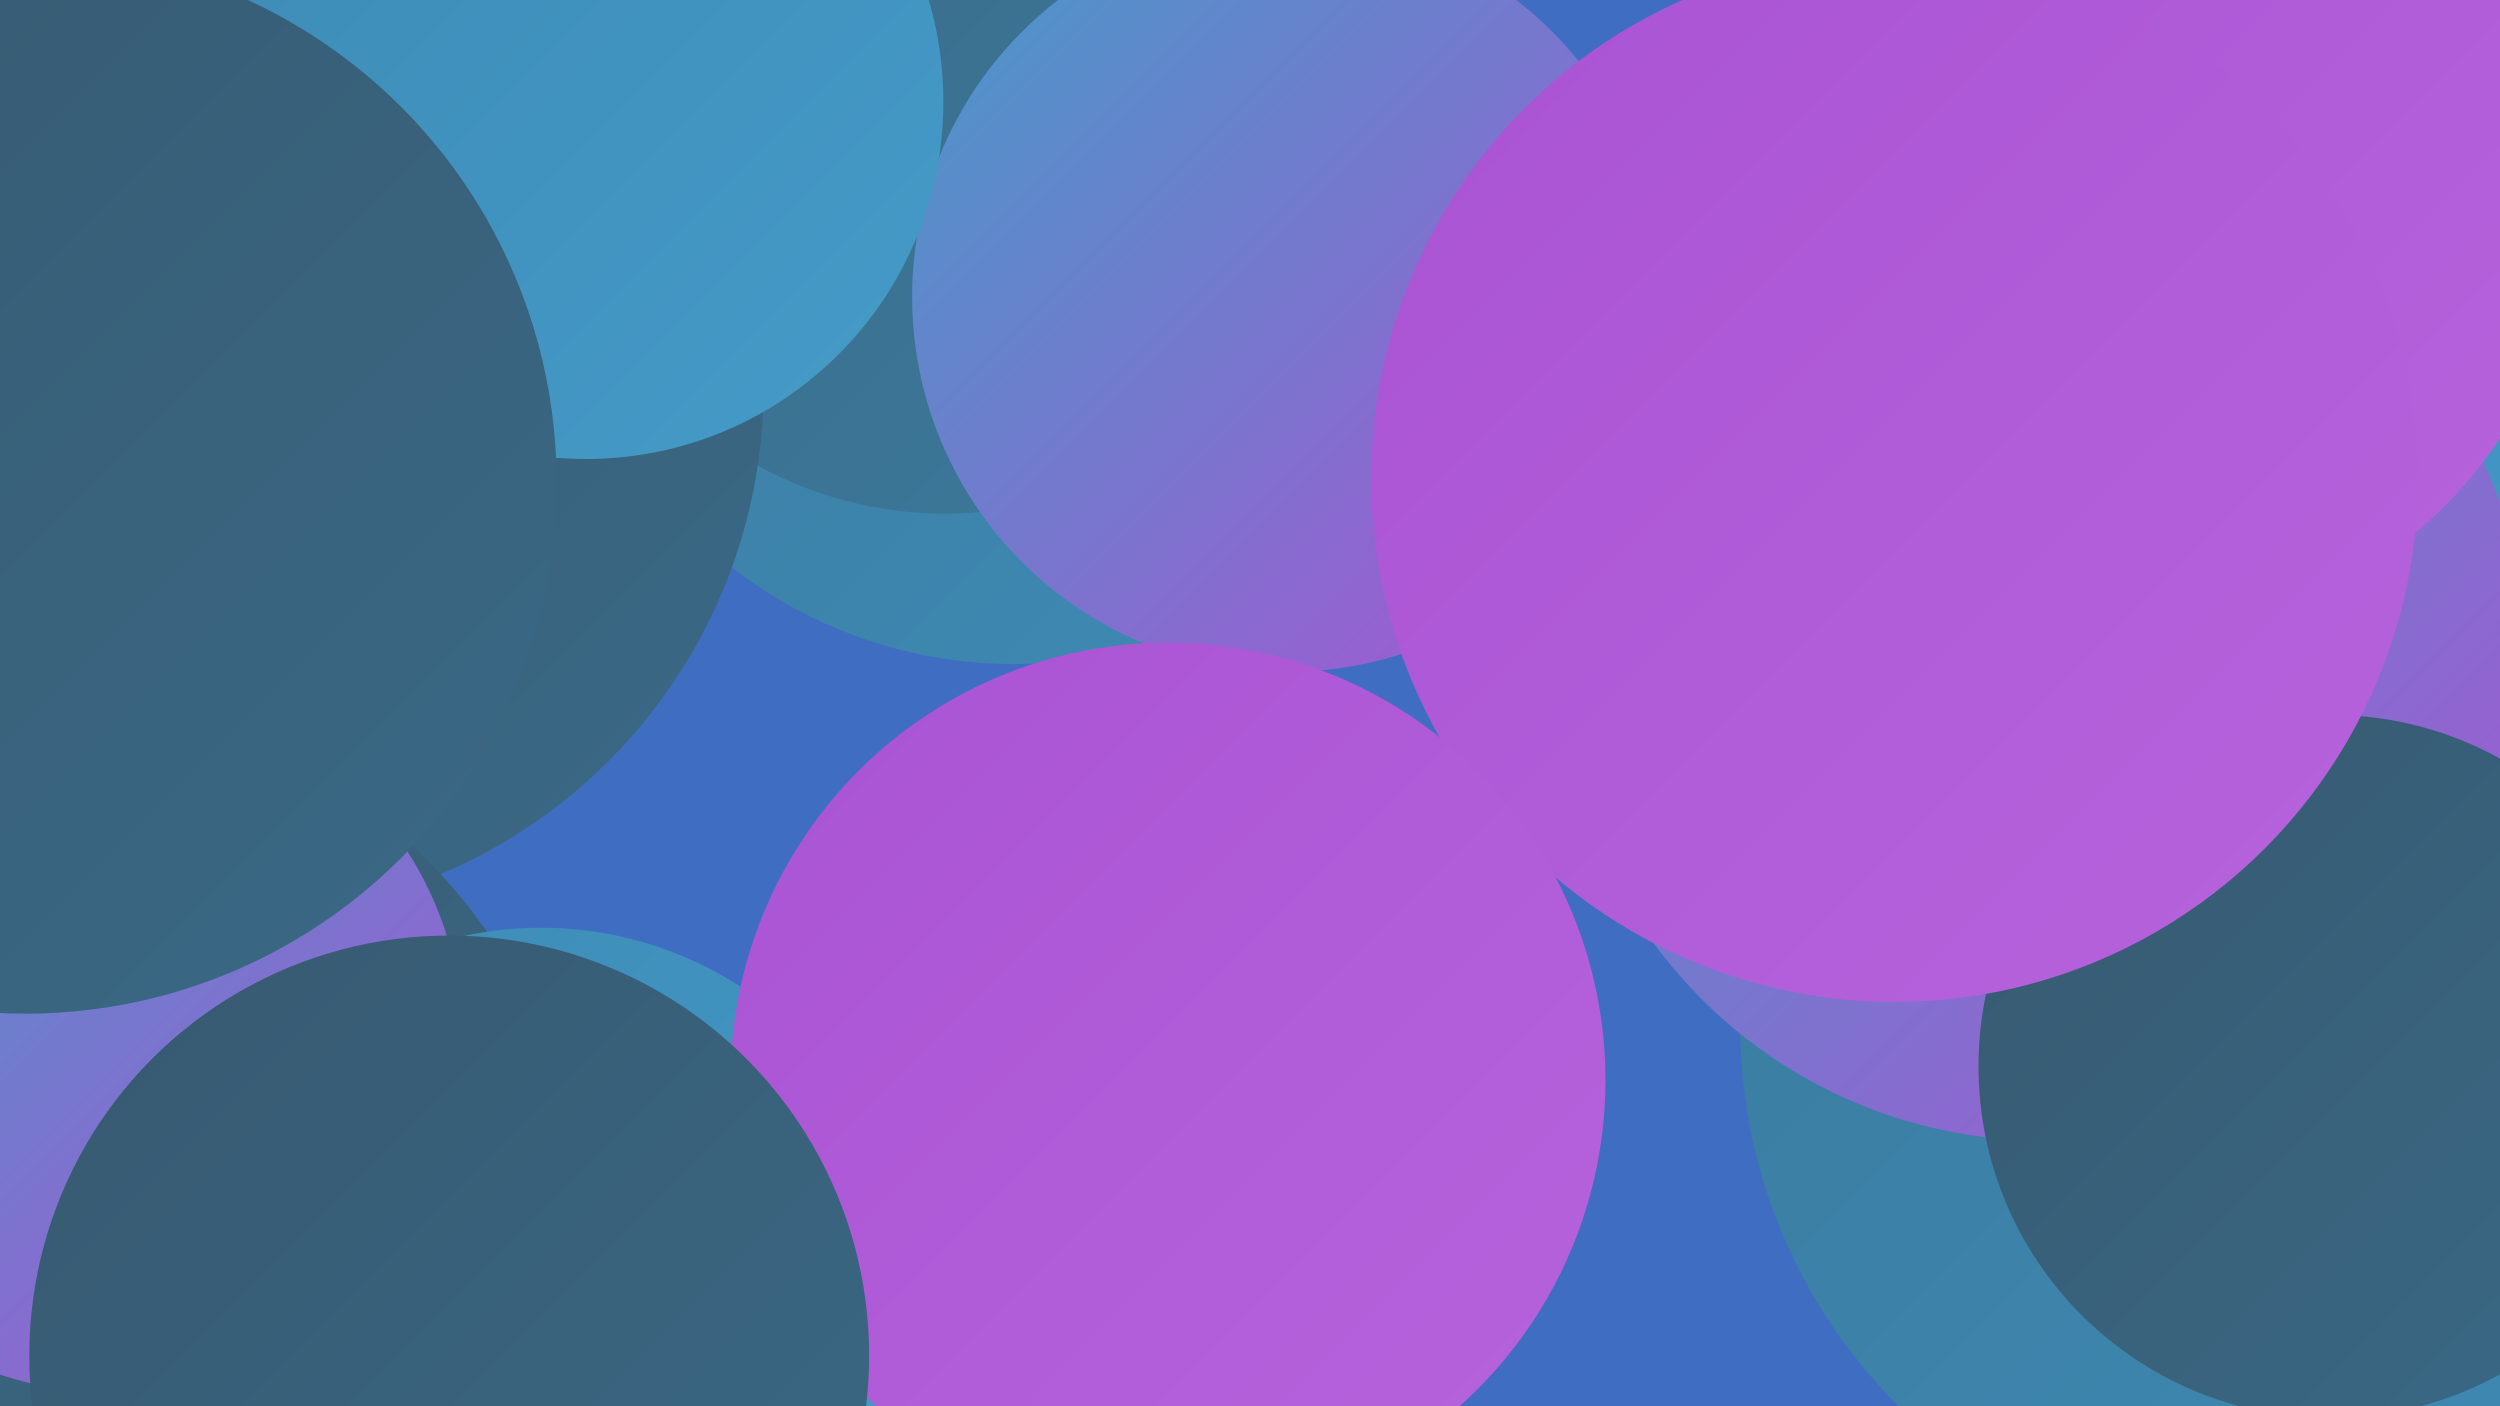 <?xml version="1.0" encoding="UTF-8"?><svg width="1280" height="720" xmlns="http://www.w3.org/2000/svg"><defs><linearGradient id="grad0" x1="0%" y1="0%" x2="100%" y2="100%"><stop offset="0%" style="stop-color:#375970;stop-opacity:1" /><stop offset="100%" style="stop-color:#3a6986;stop-opacity:1" /></linearGradient><linearGradient id="grad1" x1="0%" y1="0%" x2="100%" y2="100%"><stop offset="0%" style="stop-color:#3a6986;stop-opacity:1" /><stop offset="100%" style="stop-color:#3c7a9d;stop-opacity:1" /></linearGradient><linearGradient id="grad2" x1="0%" y1="0%" x2="100%" y2="100%"><stop offset="0%" style="stop-color:#3c7a9d;stop-opacity:1" /><stop offset="100%" style="stop-color:#3d8bb6;stop-opacity:1" /></linearGradient><linearGradient id="grad3" x1="0%" y1="0%" x2="100%" y2="100%"><stop offset="0%" style="stop-color:#3d8bb6;stop-opacity:1" /><stop offset="100%" style="stop-color:#459bc8;stop-opacity:1" /></linearGradient><linearGradient id="grad4" x1="0%" y1="0%" x2="100%" y2="100%"><stop offset="0%" style="stop-color:#459bc8;stop-opacity:1" /><stop offset="100%" style="stop-color:#a953d3;stop-opacity:1" /></linearGradient><linearGradient id="grad5" x1="0%" y1="0%" x2="100%" y2="100%"><stop offset="0%" style="stop-color:#a953d3;stop-opacity:1" /><stop offset="100%" style="stop-color:#b763dd;stop-opacity:1" /></linearGradient><linearGradient id="grad6" x1="0%" y1="0%" x2="100%" y2="100%"><stop offset="0%" style="stop-color:#b763dd;stop-opacity:1" /><stop offset="100%" style="stop-color:#375970;stop-opacity:1" /></linearGradient></defs><rect width="1280" height="720" fill="#3f6dc2" /><circle cx="1166" cy="525" r="275" fill="url(#grad2)" /><circle cx="1199" cy="158" r="272" fill="url(#grad3)" /><circle cx="1046" cy="337" r="247" fill="url(#grad4)" /><circle cx="519" cy="105" r="235" fill="url(#grad2)" /><circle cx="334" cy="66" r="180" fill="url(#grad0)" /><circle cx="384" cy="1" r="225" fill="url(#grad0)" /><circle cx="484" cy="63" r="200" fill="url(#grad1)" /><circle cx="1003" cy="223" r="237" fill="url(#grad2)" /><circle cx="659" cy="152" r="192" fill="url(#grad4)" /><circle cx="120" cy="198" r="271" fill="url(#grad0)" /><circle cx="300" cy="52" r="183" fill="url(#grad3)" /><circle cx="1093" cy="101" r="224" fill="url(#grad5)" /><circle cx="1193" cy="546" r="180" fill="url(#grad0)" /><circle cx="970" cy="245" r="268" fill="url(#grad5)" /><circle cx="19" cy="638" r="281" fill="url(#grad0)" /><circle cx="277" cy="663" r="188" fill="url(#grad3)" /><circle cx="57" cy="533" r="180" fill="url(#grad4)" /><circle cx="13" cy="247" r="272" fill="url(#grad0)" /><circle cx="598" cy="553" r="224" fill="url(#grad5)" /><circle cx="230" cy="694" r="215" fill="url(#grad0)" /></svg>